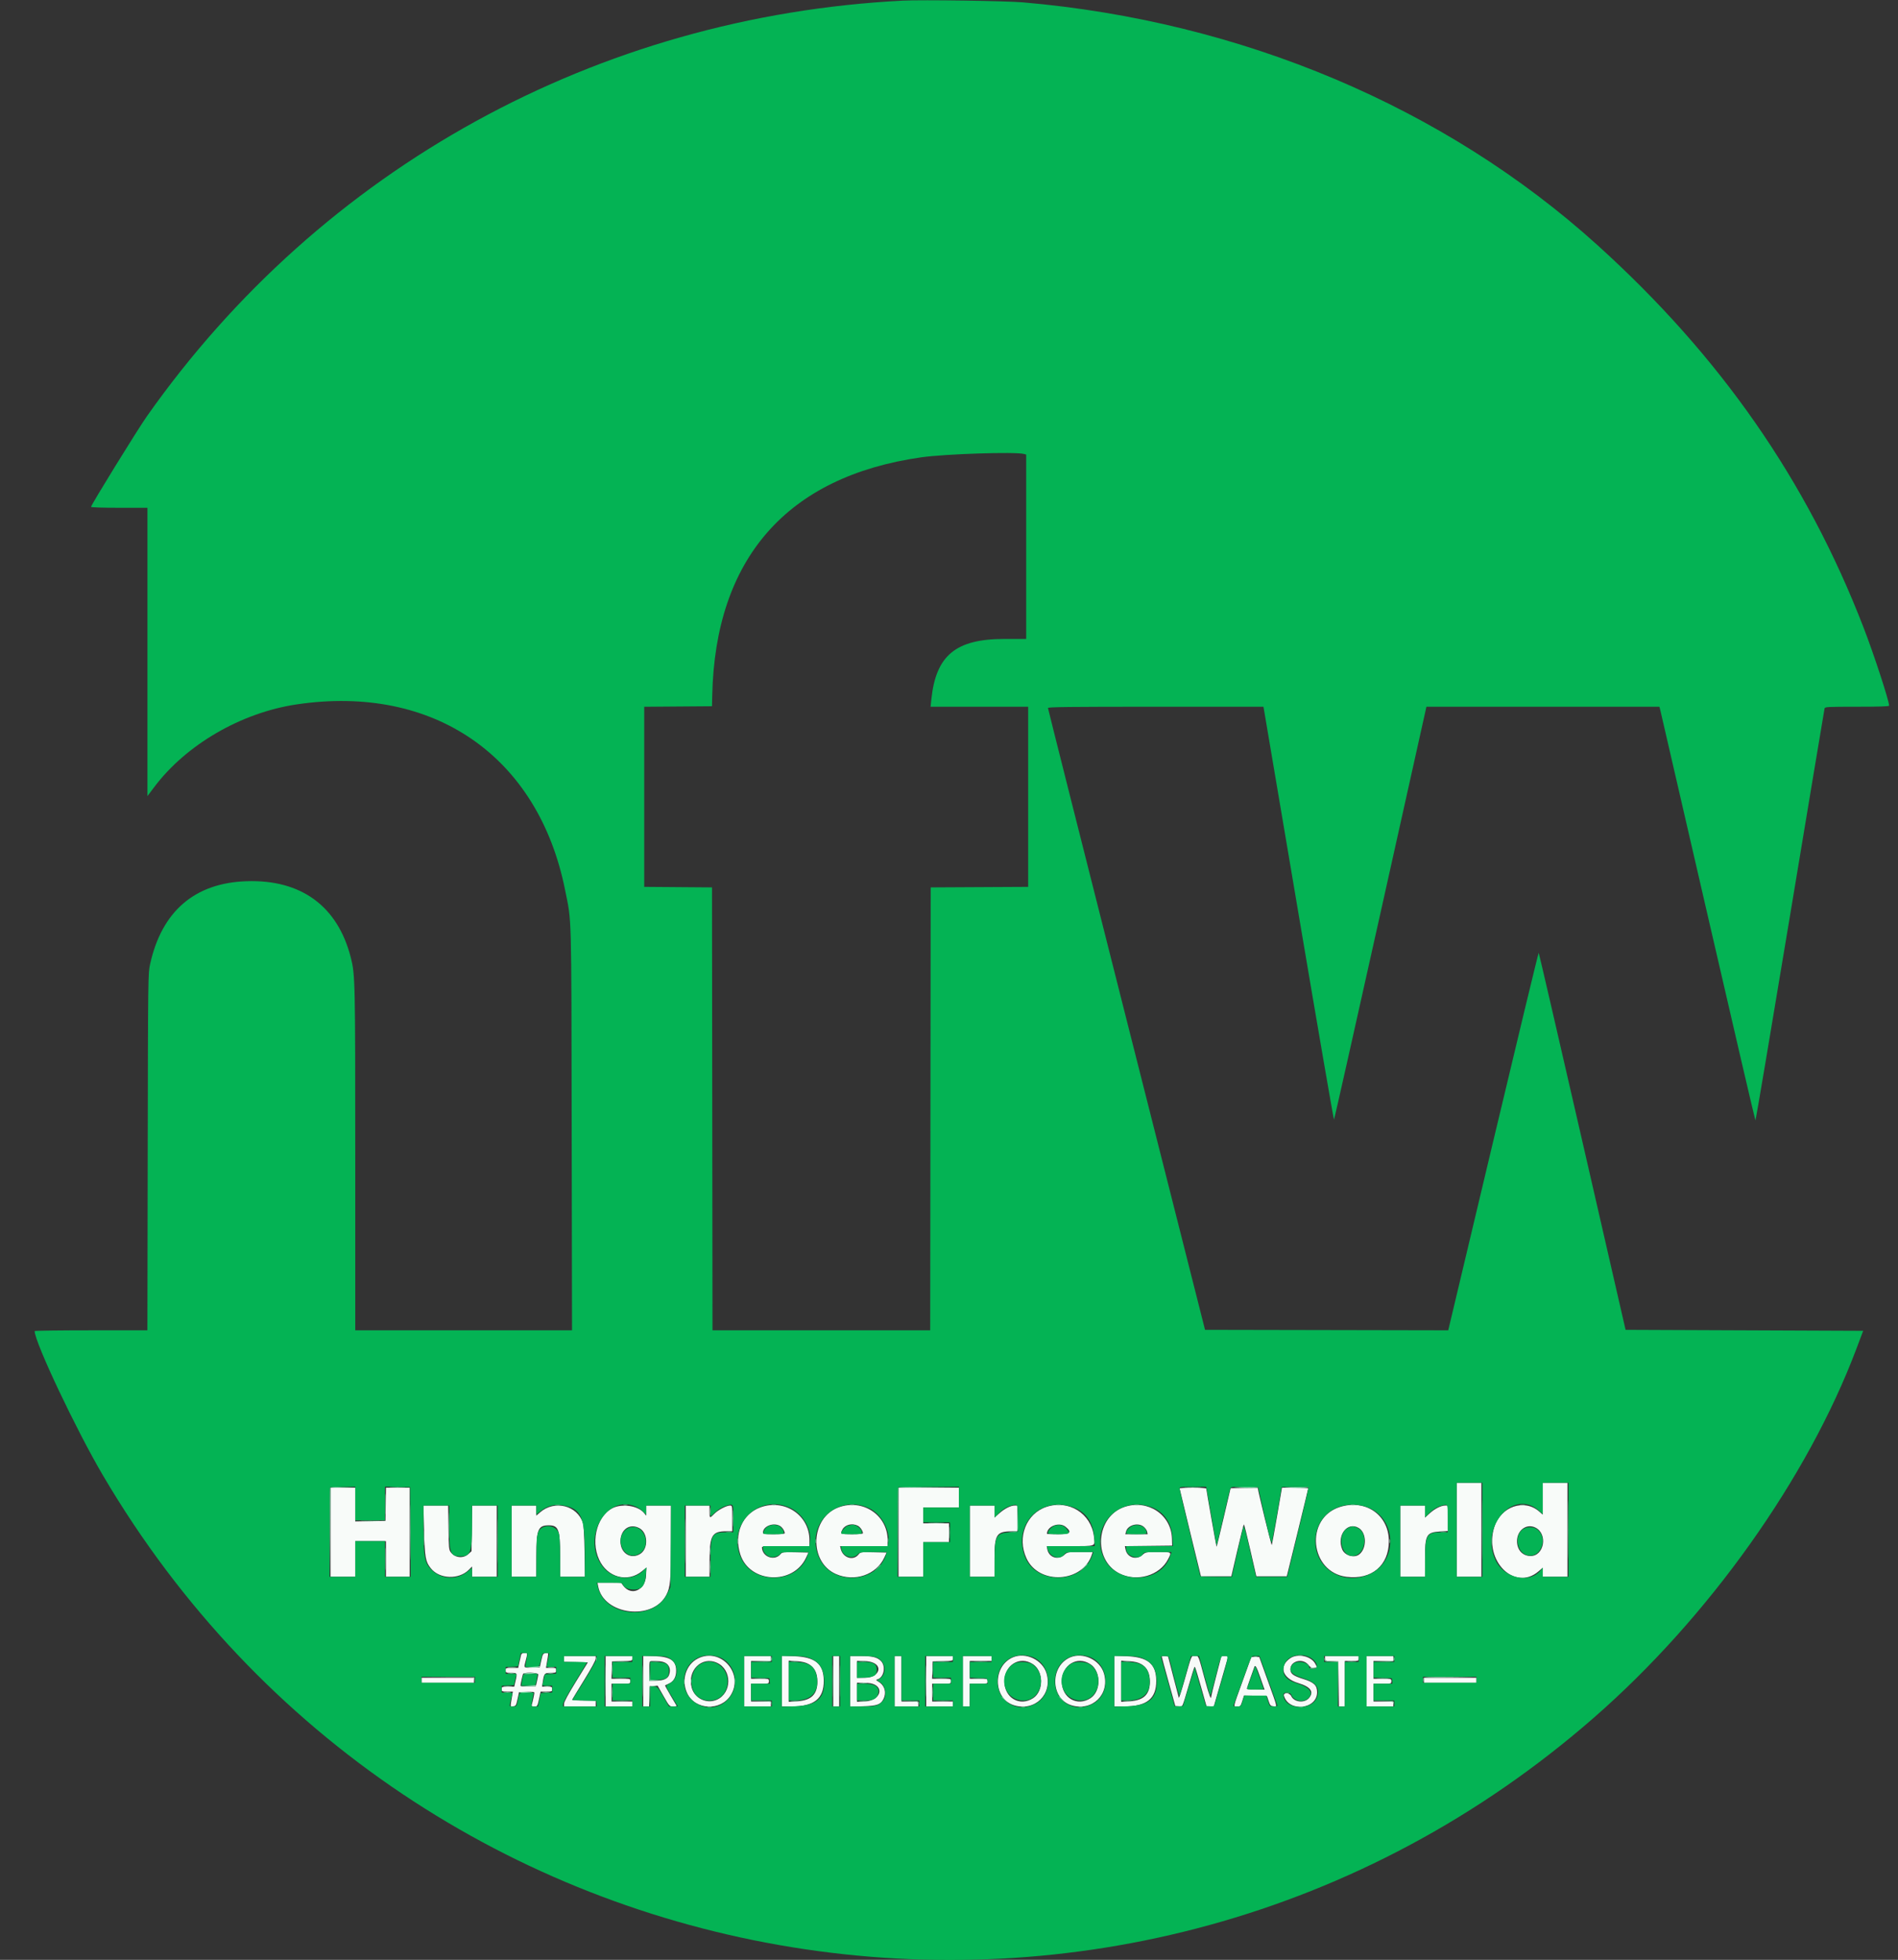 <svg id="svg" version="1.1" xmlns="http://www.w3.org/2000/svg" xmlns:xlink="http://www.w3.org/1999/xlink" width="400" height="412.93" viewBox="0, 0, 400,412.93"><rect x="0" y="0" width="400" height="412.93" fill="#333333" stroke="none"/><g id="svgg"><path id="path0" d="M306.986 322.315 L 306.986 332.221 309.593 332.221 L 312.200 332.221 312.200 322.315 L 312.200 312.409 309.593 312.409 L 306.986 312.409 306.986 322.315 M325.130 315.767 L 325.130 319.126 324.393 318.478 C 321.223 315.695,316.287 317.406,314.912 321.763 C 312.672 328.866,319.210 335.379,324.250 331.065 L 325.130 330.312 325.130 331.266 L 325.130 332.221 327.737 332.221 L 330.344 332.221 330.344 322.315 L 330.344 312.409 327.737 312.409 L 325.130 312.409 325.130 315.767 M69.656 322.836 L 69.656 332.221 72.263 332.221 L 74.870 332.221 74.870 328.467 L 74.870 324.713 78.102 324.713 L 81.335 324.713 81.335 328.467 L 81.335 332.221 83.837 332.221 L 86.340 332.221 86.340 322.836 L 86.340 313.452 83.842 313.452 L 81.345 313.452 81.288 316.945 L 81.230 320.438 78.050 320.496 L 74.870 320.553 74.870 317.002 L 74.870 313.452 72.263 313.452 L 69.656 313.452 69.656 322.836 M189.364 322.836 L 189.364 332.221 191.971 332.221 L 194.578 332.221 194.578 328.571 L 194.578 324.922 197.289 324.922 L 200.000 324.922 200.000 322.941 L 200.000 320.959 197.289 320.959 L 194.578 320.959 194.578 319.291 L 194.578 317.623 198.332 317.623 L 202.086 317.623 202.086 315.537 L 202.086 313.452 195.725 313.452 L 189.364 313.452 189.364 322.836 M248.602 313.608 C 248.607 313.694,249.620 317.894,250.852 322.941 L 253.093 332.117 256.296 332.117 L 259.499 332.117 260.771 326.643 C 261.471 323.633,262.093 321.169,262.154 321.169 C 262.214 321.168,262.828 323.631,263.517 326.642 L 264.771 332.117 267.979 332.117 L 271.187 332.117 273.441 322.941 C 274.680 317.894,275.697 313.694,275.699 313.608 C 275.702 313.522,274.460 313.452,272.939 313.452 L 270.174 313.452 269.157 319.343 C 268.597 322.583,268.089 325.368,268.027 325.532 C 267.949 325.739,265.123 314.231,265.072 313.498 C 265.070 313.466,263.780 313.466,262.207 313.498 L 259.345 313.556 257.893 319.756 C 257.093 323.166,256.416 325.933,256.388 325.905 C 256.327 325.843,254.223 313.936,254.223 313.649 C 254.223 313.534,253.042 313.452,251.408 313.452 C 249.859 313.452,248.597 313.522,248.602 313.608 M89.376 322.471 C 89.535 328.230,89.675 329.021,90.784 330.424 C 92.605 332.727,96.725 332.873,98.841 330.709 L 99.479 330.056 99.479 331.139 L 99.479 332.221 102.086 332.221 L 104.692 332.221 104.692 324.713 L 104.692 317.205 102.096 317.205 L 99.500 317.205 99.437 322.020 L 99.374 326.834 98.693 327.442 C 97.592 328.425,95.888 328.242,94.995 327.045 C 94.612 326.532,94.572 326.104,94.514 321.846 L 94.451 317.205 91.841 317.205 L 89.231 317.205 89.376 322.471 M107.821 324.713 L 107.821 332.221 110.428 332.221 L 113.034 332.221 113.034 327.821 C 113.034 322.252,113.389 321.376,115.645 321.376 C 117.709 321.376,118.040 322.253,118.040 327.727 L 118.040 332.221 120.665 332.221 L 123.290 332.221 123.199 326.955 C 123.143 323.704,123.013 321.392,122.860 320.912 C 121.659 317.163,116.865 315.971,113.803 318.659 L 113.034 319.334 113.034 318.270 L 113.034 317.205 110.428 317.205 L 107.821 317.205 107.821 324.713 M129.590 317.543 C 126.042 318.801,124.349 324.413,126.258 328.591 C 127.986 332.372,132.268 333.525,135.314 331.029 L 136.231 330.278 136.154 331.967 C 136.014 335.047,133.030 336.365,131.348 334.090 L 130.891 333.472 128.405 333.472 L 125.918 333.472 126.063 334.245 C 127.200 340.303,137.624 341.569,140.450 335.992 C 141.283 334.348,141.397 333.012,141.397 324.883 L 141.397 317.205 138.790 317.205 L 136.184 317.205 136.184 318.276 L 136.184 319.347 135.766 318.816 C 134.650 317.398,131.709 316.791,129.590 317.543 M144.526 324.713 L 144.526 332.221 147.028 332.221 L 149.531 332.221 149.543 328.624 C 149.559 323.468,150.061 322.628,153.120 322.628 L 154.327 322.628 154.327 319.917 C 154.327 317.243,154.321 317.205,153.858 317.207 C 153.094 317.211,151.324 318.140,150.536 318.952 C 149.572 319.944,149.531 319.924,149.531 318.457 L 149.531 317.205 147.028 317.205 L 144.526 317.205 144.526 324.713 M160.223 317.602 C 156.396 319.019,154.617 323.236,156.030 327.540 C 158.020 333.602,167.171 334.027,169.881 328.183 L 170.377 327.112 167.624 327.053 C 165.122 327.000,164.842 327.031,164.552 327.394 C 163.265 329.007,160.584 328.046,160.584 325.971 C 160.584 325.829,162.288 325.756,165.589 325.756 L 170.594 325.756 170.594 324.509 C 170.594 319.223,165.323 315.712,160.223 317.602 M176.698 317.602 C 170.777 319.795,170.417 329.094,176.156 331.633 C 180.083 333.370,184.671 331.818,186.356 328.183 L 186.853 327.112 184.107 327.053 C 181.379 326.995,181.358 326.998,180.931 327.529 C 179.808 328.924,177.624 328.225,177.185 326.330 L 177.051 325.756 182.061 325.756 L 187.070 325.756 187.070 324.527 C 187.070 319.213,181.817 315.705,176.698 317.602 M204.380 324.713 L 204.380 332.221 206.986 332.221 L 209.593 332.221 209.593 328.394 C 209.593 323.303,209.988 322.671,213.191 322.640 L 214.390 322.628 214.390 319.917 L 214.390 317.205 213.816 317.210 C 212.974 317.217,211.709 317.864,210.584 318.863 L 209.593 319.743 209.593 318.474 L 209.593 317.205 206.986 317.205 L 204.380 317.205 204.380 324.713 M220.542 317.486 C 216.261 318.898,214.305 323.908,216.319 328.307 C 218.947 334.047,228.265 333.486,230.123 327.477 L 230.268 327.007 227.622 327.007 C 224.980 327.007,224.976 327.008,224.264 327.633 C 222.957 328.781,221.050 328.135,220.724 326.434 L 220.594 325.756 225.507 325.756 C 231.145 325.756,230.805 325.893,230.541 323.720 C 229.950 318.865,225.249 315.934,220.542 317.486 M237.018 317.486 C 230.950 319.487,230.233 328.634,235.917 331.515 C 239.600 333.381,244.422 331.964,246.177 328.500 C 246.957 326.961,247.022 327.007,244.084 327.007 C 241.457 327.007,241.451 327.008,240.740 327.633 C 239.434 328.779,237.525 328.135,237.200 326.438 L 237.071 325.764 242.050 325.708 L 247.028 325.652 246.989 324.183 C 246.856 319.167,241.938 315.863,237.018 317.486 M282.349 317.521 C 274.913 319.897,276.024 331.265,283.787 332.228 C 289.083 332.885,292.701 329.834,292.701 324.713 C 292.701 319.199,287.786 315.784,282.349 317.521 M295.099 324.713 L 295.099 332.221 297.706 332.221 L 300.313 332.221 300.316 328.415 C 300.320 323.336,300.585 322.863,303.532 322.674 L 305.109 322.573 305.109 319.889 L 305.109 317.205 304.536 317.210 C 303.671 317.217,302.327 317.905,301.264 318.885 L 300.313 319.761 300.313 318.483 L 300.313 317.205 297.706 317.205 L 295.099 317.205 295.099 324.713 M164.308 321.465 C 164.829 321.735,165.381 322.552,165.381 323.055 C 165.381 323.169,164.401 323.253,163.087 323.253 C 161.039 323.253,160.793 323.214,160.797 322.888 C 160.814 321.587,162.904 320.739,164.308 321.465 M180.783 321.465 C 181.305 321.735,181.856 322.552,181.856 323.055 C 181.856 323.169,180.877 323.253,179.562 323.253 C 177.114 323.253,177.020 323.206,177.559 322.234 C 178.116 321.228,179.628 320.868,180.783 321.465 M224.593 321.708 C 225.973 322.869,225.563 323.253,222.941 323.253 C 221.679 323.253,220.647 323.213,220.647 323.163 C 220.647 321.548,223.259 320.585,224.593 321.708 M241.044 321.687 C 241.383 321.972,241.706 322.442,241.761 322.730 L 241.861 323.253 239.509 323.253 L 237.158 323.253 237.311 322.680 C 237.679 321.297,239.883 320.710,241.044 321.687 M134.706 321.950 C 136.584 322.912,136.700 326.317,134.893 327.419 C 132.924 328.619,130.761 327.236,130.761 324.776 C 130.761 322.271,132.666 320.906,134.706 321.950 M286.332 321.926 C 288.036 322.933,288.093 326.265,286.427 327.525 C 285.366 328.329,283.412 327.745,282.877 326.465 C 281.649 323.527,283.942 320.514,286.332 321.926 M323.629 321.876 C 326.240 323.226,325.426 327.843,322.579 327.841 C 320.878 327.839,319.708 326.565,319.708 324.713 C 319.708 322.387,321.754 320.907,323.629 321.876 M109.831 348.644 C 109.774 348.845,109.612 349.549,109.471 350.209 L 109.214 351.408 107.892 351.408 C 106.620 351.408,106.569 351.428,106.569 351.929 C 106.569 352.422,106.632 352.450,107.716 352.450 C 109.023 352.450,109.040 352.486,108.619 354.312 L 108.375 355.370 107.055 355.370 C 105.786 355.370,105.735 355.390,105.735 355.892 C 105.735 356.386,105.796 356.413,106.909 356.413 L 108.084 356.413 107.952 357.195 C 107.509 359.815,107.489 359.582,108.153 359.506 C 108.713 359.441,108.773 359.341,109.072 357.977 L 109.392 356.517 111.005 356.456 C 112.217 356.411,112.616 356.462,112.612 356.665 C 112.607 356.948,112.263 358.553,112.074 359.176 C 111.986 359.467,112.090 359.541,112.589 359.541 C 113.269 359.541,113.263 359.552,113.678 357.612 L 113.935 356.413 115.153 356.413 C 116.313 356.413,116.371 356.388,116.371 355.892 C 116.371 355.403,116.303 355.370,115.305 355.370 L 114.238 355.370 114.384 354.399 C 114.659 352.564,114.757 352.450,116.053 352.450 C 117.143 352.450,117.205 352.422,117.205 351.929 C 117.205 351.441,117.138 351.408,116.135 351.408 L 115.065 351.408 115.198 350.626 C 115.640 348.006,115.661 348.239,114.996 348.315 C 114.436 348.379,114.376 348.480,114.077 349.844 L 113.757 351.303 112.144 351.364 C 110.383 351.431,110.392 351.439,110.721 350.156 C 111.216 348.227,111.221 348.279,110.550 348.279 C 110.142 348.279,109.899 348.403,109.831 348.644 M118.874 349.524 L 118.874 350.144 121.378 350.202 L 123.883 350.261 121.378 354.316 C 119.738 356.973,118.874 358.573,118.874 358.956 L 118.874 359.541 122.211 359.541 L 125.547 359.541 125.547 358.916 L 125.547 358.290 123.027 358.290 C 121.641 358.290,120.539 358.213,120.577 358.118 C 120.615 358.024,121.749 356.162,123.097 353.982 C 124.620 351.517,125.547 349.806,125.547 349.461 L 125.547 348.905 122.211 348.905 L 118.874 348.905 118.874 349.524 M127.633 354.223 L 127.633 359.541 130.448 359.541 L 133.264 359.541 133.264 359.020 L 133.264 358.498 131.074 358.498 L 128.884 358.498 128.884 356.621 L 128.884 354.745 130.865 354.745 C 132.840 354.745,132.847 354.743,132.847 354.223 C 132.847 353.703,132.840 353.702,130.857 353.702 L 128.868 353.702 128.928 351.877 L 128.989 350.052 131.126 349.993 C 133.243 349.934,133.264 349.928,133.264 349.419 L 133.264 348.905 130.448 348.905 L 127.633 348.905 127.633 354.223 M135.558 354.201 L 135.558 359.541 136.176 359.541 L 136.795 359.541 136.854 357.404 L 136.913 355.266 137.748 355.209 L 138.582 355.152 139.833 357.346 C 141.078 359.527,141.089 359.539,141.879 359.540 C 142.316 359.541,142.634 359.471,142.587 359.385 C 142.540 359.299,141.958 358.311,141.294 357.189 C 140.631 356.068,140.124 355.127,140.169 355.098 C 140.214 355.069,140.598 354.887,141.023 354.694 C 141.998 354.251,142.516 353.291,142.500 351.959 C 142.474 349.851,141.246 349.043,137.904 348.936 L 135.558 348.860 135.558 354.201 M147.074 349.435 C 144.555 350.708,143.536 353.996,144.811 356.734 C 146.482 360.323,151.896 360.570,154.009 357.154 C 156.842 352.573,151.853 347.019,147.074 349.435 M156.830 354.223 L 156.830 359.541 159.645 359.541 L 162.461 359.541 162.461 359.020 L 162.461 358.498 160.375 358.498 L 158.290 358.498 158.290 356.621 L 158.290 354.745 160.167 354.745 C 162.030 354.745,162.044 354.741,162.044 354.223 C 162.044 353.706,162.030 353.702,160.167 353.702 L 158.290 353.702 158.290 351.825 L 158.290 349.948 160.375 349.948 L 162.461 349.948 162.461 349.426 L 162.461 348.905 159.645 348.905 L 156.830 348.905 156.830 354.223 M164.755 354.198 L 164.755 359.541 166.795 359.541 C 171.585 359.541,173.636 357.908,173.606 354.119 C 173.578 350.557,171.822 349.115,167.310 348.949 L 164.755 348.855 164.755 354.198 M175.600 354.223 L 175.600 359.541 176.225 359.541 L 176.851 359.541 176.851 354.223 L 176.851 348.905 176.225 348.905 L 175.600 348.905 175.600 354.223 M179.145 354.244 L 179.145 359.583 181.804 359.504 C 184.804 359.414,185.577 359.153,186.156 358.033 C 186.874 356.646,186.466 355.132,185.161 354.338 C 184.565 353.976,184.553 353.943,184.958 353.814 C 186.308 353.386,186.727 351.033,185.646 349.951 C 184.849 349.154,183.819 348.908,181.283 348.906 L 179.145 348.905 179.145 354.244 M188.530 354.223 L 188.530 359.541 191.032 359.541 L 193.535 359.541 193.535 359.020 C 193.535 358.505,193.514 358.498,191.762 358.498 L 189.990 358.498 189.990 353.702 L 189.990 348.905 189.260 348.905 L 188.530 348.905 188.530 354.223 M195.203 354.223 L 195.203 359.541 198.019 359.541 L 200.834 359.541 200.834 359.020 L 200.834 358.498 198.644 358.498 L 196.455 358.498 196.455 356.621 L 196.455 354.745 198.436 354.745 C 200.410 354.745,200.417 354.743,200.417 354.223 C 200.417 353.703,200.411 353.702,198.428 353.702 L 196.438 353.702 196.499 351.877 L 196.559 350.052 198.697 349.993 C 200.814 349.934,200.834 349.928,200.834 349.419 L 200.834 348.905 198.019 348.905 L 195.203 348.905 195.203 354.223 M202.920 354.223 L 202.920 359.541 203.650 359.541 L 204.380 359.541 204.380 357.143 L 204.380 354.745 206.257 354.745 C 208.120 354.745,208.133 354.741,208.133 354.223 C 208.133 353.706,208.120 353.702,206.257 353.702 L 204.380 353.702 204.380 351.825 L 204.380 349.948 206.674 349.948 L 208.968 349.948 208.968 349.426 L 208.968 348.905 205.944 348.905 L 202.920 348.905 202.920 354.223 M213.435 349.201 C 209.109 351.085,209.306 357.972,213.724 359.296 C 218.129 360.616,221.837 356.978,220.561 352.590 C 219.728 349.724,216.146 348.021,213.435 349.201 M225.531 349.201 C 221.205 351.085,221.402 357.972,225.820 359.296 C 230.225 360.616,233.933 356.978,232.657 352.590 C 231.824 349.724,228.242 348.021,225.531 349.201 M234.828 354.198 L 234.828 359.541 236.868 359.541 C 241.658 359.541,243.709 357.908,243.679 354.119 C 243.651 350.557,241.895 349.115,237.383 348.949 L 234.828 348.855 234.828 354.198 M244.842 349.048 C 244.843 349.142,245.485 351.517,246.268 354.327 L 247.691 359.437 248.435 359.500 C 249.288 359.573,249.047 360.086,250.572 354.953 C 251.830 350.720,251.714 351.027,251.910 351.408 C 251.999 351.580,252.569 353.480,253.177 355.631 L 254.282 359.541 255.042 359.541 L 255.802 359.541 257.230 354.588 C 258.016 351.864,258.704 349.471,258.759 349.270 C 258.841 348.973,258.725 348.905,258.135 348.905 L 257.410 348.905 256.338 353.042 C 255.748 355.317,255.266 357.288,255.266 357.422 C 255.266 358.333,254.817 357.190,254.031 354.275 C 252.465 348.469,252.645 348.905,251.825 348.905 C 251.010 348.905,251.258 348.312,249.519 354.417 C 248.965 356.359,248.477 357.840,248.433 357.709 C 248.390 357.578,247.863 355.567,247.262 353.240 L 246.169 349.009 245.504 348.944 C 245.138 348.908,244.840 348.955,244.842 349.048 M271.950 349.359 C 269.429 351.051,270.228 353.600,273.597 354.611 C 276.219 355.398,276.981 356.467,275.853 357.777 C 274.883 358.906,272.713 358.652,272.116 357.340 C 271.783 356.610,270.388 356.573,270.598 357.299 C 271.610 360.804,277.581 360.158,277.581 356.544 C 277.581 355.109,276.911 354.457,274.743 353.781 C 272.531 353.092,271.950 352.660,271.950 351.705 C 271.950 349.914,274.581 349.293,275.765 350.806 C 276.163 351.315,276.390 351.426,276.922 351.371 L 277.583 351.303 277.217 350.588 C 276.378 348.950,273.546 348.289,271.950 349.359 M279.249 349.417 C 279.249 349.904,279.318 349.932,280.657 349.990 L 282.065 350.052 282.121 354.797 L 282.177 359.541 282.798 359.541 L 283.420 359.541 283.420 354.745 L 283.420 349.948 284.880 349.948 C 286.298 349.948,286.340 349.933,286.340 349.426 L 286.340 348.905 282.795 348.905 L 279.249 348.905 279.249 349.417 M288.008 354.223 L 288.008 359.541 290.824 359.541 L 293.639 359.541 293.639 359.020 L 293.639 358.498 291.554 358.498 L 289.468 358.498 289.468 356.621 L 289.468 354.745 291.345 354.745 C 293.208 354.745,293.222 354.741,293.222 354.223 C 293.222 353.706,293.208 353.702,291.345 353.702 L 289.468 353.702 289.468 351.825 L 289.468 349.948 291.554 349.948 L 293.639 349.948 293.639 349.426 L 293.639 348.905 290.824 348.905 L 288.008 348.905 288.008 354.223 M261.887 354.176 C 259.771 360.041,259.877 359.541,260.754 359.541 C 261.411 359.541,261.465 359.482,261.810 358.388 L 262.173 357.234 264.594 357.293 L 267.014 357.351 267.361 358.394 C 267.671 359.324,267.779 359.444,268.369 359.502 C 269.217 359.586,269.312 360.022,267.205 354.177 L 265.381 349.114 264.546 349.117 L 263.712 349.120 261.887 354.176 M139.760 350.161 C 140.980 350.500,141.485 351.644,140.989 352.948 C 140.694 353.725,139.748 354.119,138.175 354.119 L 136.809 354.119 136.809 352.172 C 136.809 351.102,136.872 350.163,136.948 350.087 C 137.159 349.876,138.900 349.923,139.760 350.161 M151.104 350.340 C 154.279 351.782,154.279 356.664,151.104 358.106 C 148.974 359.074,146.412 357.878,145.786 355.624 C 144.771 351.971,147.884 348.878,151.104 350.340 M170.415 350.605 C 171.656 351.296,172.263 352.512,172.263 354.311 C 172.263 357.001,170.968 358.261,168.013 358.445 L 166.215 358.557 166.215 354.223 L 166.215 349.888 167.875 350.002 C 169.070 350.084,169.781 350.253,170.415 350.605 M183.570 350.166 C 186.243 350.908,185.242 353.493,182.283 353.493 L 180.605 353.493 180.605 351.721 L 180.605 349.948 181.700 349.949 C 182.302 349.950,183.144 350.047,183.570 350.166 M217.696 350.633 C 219.953 352.126,219.982 356.301,217.747 357.780 C 214.951 359.630,211.679 357.752,211.679 354.297 C 211.679 350.786,214.933 348.804,217.696 350.633 M229.792 350.633 C 232.049 352.126,232.078 356.301,229.843 357.780 C 227.047 359.630,223.775 357.752,223.775 354.297 C 223.775 350.786,227.029 348.804,229.792 350.633 M240.488 350.605 C 241.729 351.296,242.336 352.512,242.336 354.311 C 242.336 357.001,241.041 358.261,238.086 358.445 L 236.288 358.557 236.288 354.223 L 236.288 349.888 237.948 350.002 C 239.143 350.084,239.854 350.253,240.488 350.605 M265.630 353.495 L 266.504 355.996 264.639 355.996 C 263.613 355.996,262.774 355.913,262.774 355.812 C 262.774 355.711,263.105 354.702,263.510 353.570 C 263.915 352.438,264.288 351.395,264.338 351.251 C 264.542 350.668,264.795 351.108,265.630 353.495 M113.431 352.815 C 113.420 353.016,113.303 353.650,113.170 354.223 L 112.928 355.266 111.313 355.327 C 110.098 355.373,109.699 355.321,109.703 355.118 C 109.708 354.822,110.072 353.125,110.218 352.711 C 110.379 352.256,113.457 352.356,113.431 352.815 M88.843 354.015 L 88.843 354.536 94.369 354.536 L 99.896 354.536 99.896 354.015 L 99.896 353.493 94.369 353.493 L 88.843 353.493 88.843 354.015 M300.104 354.015 L 300.104 354.536 305.631 354.536 L 311.157 354.536 311.157 354.015 L 311.157 353.493 305.631 353.493 L 300.104 353.493 300.104 354.015 M183.495 354.666 C 186.482 355.263,185.615 358.288,182.410 358.456 L 180.605 358.551 180.605 356.543 L 180.605 354.536 181.726 354.536 C 182.342 354.536,183.139 354.594,183.495 354.666 " stroke="none" fill="#f8fbf9" fill-rule="evenodd"></path><path id="path1" d="M190.302 0.132 C 125.931 3.420,67.847 35.340,30.966 87.696 C 28.984 90.509,19.187 106.391,19.187 106.791 C 19.187 106.908,21.573 106.986,25.130 106.986 L 31.074 106.986 31.074 137.362 L 31.074 167.738 32.466 165.882 C 39.210 156.889,50.834 150.140,62.565 148.405 C 91.435 144.135,113.428 159.339,119.085 187.477 C 120.502 194.526,120.408 191.124,120.484 237.904 L 120.553 280.292 97.711 280.292 L 74.870 280.292 74.870 244.249 C 74.870 206.429,74.846 205.359,73.935 201.773 C 71.179 190.926,63.477 185.281,51.961 185.665 C 41.037 186.030,34.100 191.991,31.637 203.128 C 31.203 205.094,31.199 205.406,31.131 242.701 L 31.063 280.292 19.181 280.292 C 12.646 280.292,7.300 280.362,7.301 280.448 C 7.321 282.815,16.019 301.199,21.652 310.780 C 87.424 422.648,238.305 447.161,335.975 361.845 C 360.118 340.756,380.940 311.486,391.245 284.150 L 392.660 280.396 367.623 280.292 L 342.587 280.188 333.487 240.522 C 328.483 218.706,324.339 200.807,324.279 200.747 C 324.219 200.687,319.904 218.559,314.692 240.463 L 305.214 280.289 279.586 280.238 L 253.959 280.188 237.408 214.807 C 228.305 178.848,220.857 149.309,220.856 149.166 C 220.855 148.959,225.535 148.905,243.561 148.905 L 266.267 148.905 266.374 149.479 C 266.433 149.794,269.753 169.403,273.751 193.054 C 277.750 216.705,281.076 235.991,281.142 235.911 C 281.208 235.832,285.617 216.223,290.939 192.336 L 300.617 148.905 325.170 148.905 L 349.723 148.905 349.922 149.687 C 350.032 150.117,354.559 169.731,359.983 193.274 C 365.407 216.817,369.897 236.079,369.960 236.079 C 370.024 236.079,373.305 216.629,377.253 192.857 C 381.200 169.085,384.471 149.471,384.522 149.270 C 384.609 148.932,385.112 148.905,391.369 148.905 C 396.079 148.905,398.123 148.837,398.123 148.679 C 398.123 147.643,394.943 137.916,392.742 132.221 C 380.739 101.158,362.556 75.043,336.606 51.598 C 304.474 22.566,261.656 4.479,215.641 0.501 C 211.998 0.186,194.293 -0.072,190.302 0.132 M215.798 95.648 L 216.267 95.773 216.266 115.196 L 216.266 134.619 211.626 134.624 C 201.439 134.634,197.257 138.087,196.287 147.289 L 196.117 148.905 206.401 148.905 L 216.684 148.905 216.684 167.881 L 216.684 186.857 206.413 186.911 L 196.142 186.966 196.089 233.629 L 196.037 280.292 173.097 280.292 L 150.157 280.292 150.105 233.629 L 150.052 186.966 142.909 186.911 L 135.766 186.856 135.766 167.883 L 135.766 148.911 142.909 148.856 L 150.052 148.801 150.098 146.611 C 150.704 117.666,165.855 100.384,194.161 96.354 C 199.182 95.639,213.965 95.156,215.798 95.648 M312.409 322.315 L 312.409 332.221 309.698 332.221 L 306.986 332.221 306.986 322.315 L 306.986 312.409 309.698 312.409 L 312.409 312.409 312.409 322.315 M330.553 322.315 L 330.553 332.221 327.842 332.221 L 325.130 332.221 325.130 331.254 L 325.130 330.288 324.708 330.824 C 322.402 333.756,316.976 332.554,315.178 328.714 C 311.839 321.579,319.037 313.453,324.370 318.338 L 325.130 319.034 325.130 315.722 L 325.130 312.409 327.842 312.409 L 330.553 312.409 330.553 322.315 M74.870 316.788 L 74.870 320.334 77.998 320.334 L 81.126 320.334 81.126 316.782 L 81.126 313.230 83.785 313.289 L 86.444 313.347 86.498 322.784 L 86.553 332.221 83.839 332.221 L 81.126 332.221 81.126 328.467 L 81.126 324.713 77.998 324.713 L 74.870 324.713 74.870 328.467 L 74.870 332.221 72.158 332.221 L 69.447 332.221 69.447 322.871 C 69.447 317.729,69.510 313.458,69.586 313.382 C 69.663 313.306,70.883 313.243,72.298 313.243 L 74.870 313.243 74.870 316.788 M202.086 315.433 L 202.086 317.623 198.332 317.623 L 194.578 317.623 194.578 319.187 L 194.578 320.751 197.393 320.751 L 200.209 320.751 200.209 322.836 L 200.209 324.922 197.393 324.922 L 194.578 324.922 194.578 328.571 L 194.578 332.221 191.867 332.221 L 189.155 332.221 189.155 322.871 C 189.155 317.729,189.218 313.458,189.294 313.382 C 189.371 313.306,192.280 313.243,195.759 313.243 L 202.086 313.243 202.086 315.433 M254.310 313.816 C 254.376 314.132,254.855 316.877,255.375 319.917 C 255.894 322.956,256.344 325.523,256.373 325.621 C 256.403 325.719,257.025 323.186,257.755 319.991 C 258.485 316.796,259.161 313.968,259.257 313.706 C 259.428 313.239,259.480 313.232,262.287 313.289 L 265.144 313.347 266.505 319.366 C 267.412 323.373,267.920 325.255,268.027 324.997 C 268.159 324.675,270.073 313.809,270.073 313.379 C 270.073 313.219,275.584 313.192,275.743 313.351 C 275.802 313.411,275.155 316.297,274.305 319.764 C 273.454 323.232,272.427 327.453,272.020 329.145 L 271.282 332.221 267.992 332.221 L 264.702 332.221 264.260 330.292 C 264.017 329.231,263.453 326.767,263.006 324.818 C 262.559 322.868,262.138 321.413,262.070 321.585 C 261.964 321.853,260.171 329.566,259.755 331.543 L 259.612 332.221 256.292 332.221 C 254.466 332.221,252.972 332.178,252.972 332.124 C 252.972 332.071,251.986 327.972,250.782 323.015 C 249.578 318.058,248.592 313.832,248.592 313.623 C 248.592 313.274,248.823 313.243,251.391 313.243 L 254.190 313.243 254.310 313.816 M118.894 317.224 C 122.493 317.947,123.248 319.687,123.251 327.268 L 123.253 332.221 120.647 332.221 L 118.040 332.221 118.038 328.102 C 118.038 325.837,117.941 323.636,117.823 323.211 C 117.204 320.982,113.758 320.982,113.312 323.210 C 113.227 323.635,113.142 324.054,113.122 324.140 C 113.103 324.226,113.075 326.079,113.060 328.259 L 113.034 332.221 110.428 332.221 L 107.821 332.221 107.821 324.713 L 107.821 317.205 110.428 317.205 L 113.034 317.205 113.034 318.154 L 113.034 319.102 113.862 318.437 C 115.373 317.222,116.970 316.838,118.894 317.224 M134.163 317.514 C 134.583 317.713,135.209 318.165,135.555 318.519 L 136.184 319.162 136.184 318.183 L 136.184 317.205 138.799 317.205 L 141.415 317.205 141.354 325.813 L 141.293 334.421 140.605 335.818 C 137.720 341.677,127.411 340.641,125.998 334.351 L 125.800 333.472 128.475 333.472 C 130.972 333.472,131.159 333.500,131.283 333.892 C 131.569 334.792,133.601 335.245,134.834 334.683 C 135.606 334.331,135.983 333.466,136.120 331.736 L 136.238 330.240 135.545 330.933 C 133.257 333.224,129.084 332.798,126.996 330.061 C 122.414 324.055,127.860 314.523,134.163 317.514 M154.536 319.917 L 154.536 322.836 153.066 322.836 C 150.040 322.836,149.739 323.345,149.739 328.457 L 149.739 332.221 147.028 332.221 L 144.317 332.221 144.317 324.713 L 144.317 317.205 147.028 317.205 L 149.739 317.205 149.739 318.372 L 149.739 319.538 150.805 318.580 C 151.427 318.021,152.274 317.498,152.838 317.324 C 154.633 316.771,154.536 316.623,154.536 319.917 M166.514 317.694 C 169.293 318.966,171.210 322.418,170.661 325.161 L 170.542 325.756 165.667 325.756 L 160.792 325.756 160.792 326.274 C 160.792 327.134,161.816 328.092,162.733 328.092 C 163.517 328.092,164.546 327.591,164.546 327.211 C 164.546 327.088,165.710 327.007,167.480 327.007 L 170.414 327.007 170.272 327.477 C 168.331 333.894,158.347 334.112,155.974 327.789 C 153.415 320.969,159.965 314.695,166.514 317.694 M183.111 317.745 C 185.740 318.925,187.736 322.574,187.167 325.162 L 187.037 325.756 182.126 325.756 L 177.216 325.756 177.346 326.434 C 177.641 327.969,179.640 328.616,180.728 327.529 C 181.233 327.024,181.339 327.007,184.069 327.007 L 186.889 327.007 186.748 327.477 C 184.896 333.617,175.449 334.208,172.698 328.355 C 169.459 321.465,176.168 314.629,183.111 317.745 M214.494 319.919 L 214.494 322.732 212.771 322.844 C 209.910 323.030,209.606 323.613,209.598 328.936 L 209.593 332.221 206.986 332.221 L 204.380 332.221 204.380 324.713 L 204.380 317.205 206.986 317.205 L 209.593 317.205 209.593 318.482 L 209.593 319.758 210.417 318.910 C 211.292 318.008,212.222 317.442,213.243 317.190 C 214.508 316.877,214.494 316.847,214.494 319.919 M225.345 317.320 C 228.578 318.162,230.386 320.463,230.607 324.018 L 230.716 325.756 225.677 325.756 L 220.639 325.756 220.780 326.330 C 221.220 328.116,223.442 328.795,224.374 327.428 C 224.637 327.040,224.886 327.007,227.543 327.007 L 230.427 327.007 230.194 327.685 C 228.068 333.880,218.177 333.988,215.952 327.842 C 213.623 321.407,218.795 315.614,225.345 317.320 M242.544 317.504 C 245.250 318.459,246.927 320.850,247.092 323.986 L 247.185 325.756 242.258 325.756 L 237.331 325.756 237.331 326.353 C 237.331 327.952,240.141 328.797,240.878 327.420 C 241.082 327.039,241.324 327.007,243.999 327.007 L 246.899 327.007 246.583 327.934 C 244.604 333.740,235.241 333.929,232.623 328.215 C 229.619 321.659,235.704 315.089,242.544 317.504 M287.007 317.231 C 294.549 318.831,295.153 329.535,287.841 331.999 C 282.147 333.917,276.744 329.851,277.232 324.016 C 277.636 319.187,281.988 316.166,287.007 317.231 M305.109 319.917 L 305.109 322.836 303.702 322.837 C 300.676 322.837,300.342 323.409,300.325 328.624 L 300.313 332.221 297.706 332.221 L 295.099 332.221 295.099 324.713 L 295.099 317.205 297.706 317.205 L 300.313 317.205 300.313 318.457 L 300.313 319.708 301.136 318.885 C 302.021 318.000,302.964 317.435,303.962 317.192 C 305.160 316.900,305.109 316.781,305.109 319.917 M94.682 321.676 C 94.682 327.327,94.908 327.911,97.094 327.911 C 99.139 327.911,99.479 326.997,99.479 321.487 L 99.479 317.205 102.190 317.205 L 104.901 317.205 104.901 324.713 L 104.901 332.221 102.190 332.221 L 99.479 332.221 99.479 331.266 L 99.479 330.312 98.598 331.065 C 96.372 332.971,92.935 332.805,90.886 330.693 C 89.493 329.258,89.260 328.036,89.260 322.189 L 89.260 317.205 91.971 317.205 L 94.682 317.205 94.682 321.676 M162.340 321.392 C 161.619 321.601,161.120 322.086,160.907 322.784 C 160.765 323.250,160.779 323.253,162.968 323.253 C 165.049 323.253,165.172 323.230,165.172 322.827 C 165.172 322.335,164.294 321.376,163.843 321.376 C 163.675 321.376,163.413 321.338,163.260 321.291 C 163.107 321.244,162.693 321.290,162.340 321.392 M179.458 321.286 C 179.343 321.316,178.988 321.398,178.669 321.468 C 178.160 321.581,177.271 322.614,177.269 323.097 C 177.268 323.183,178.253 323.253,179.458 323.253 C 181.466 323.253,181.648 323.221,181.648 322.859 C 181.648 322.063,180.273 321.075,179.458 321.286 M222.368 321.421 C 221.700 321.594,220.855 322.459,220.855 322.969 C 220.855 323.191,221.334 323.253,223.045 323.253 C 225.488 323.253,225.641 323.142,224.715 322.042 C 224.145 321.365,223.374 321.160,222.368 321.421 M238.856 321.415 C 238.177 321.594,237.331 322.456,237.331 322.969 C 237.331 323.191,237.809 323.253,239.520 323.253 C 241.789 323.253,241.873 323.214,241.479 322.348 C 241.102 321.522,239.974 321.121,238.856 321.415 M132.708 321.831 C 132.344 321.927,131.808 322.289,131.517 322.635 C 129.597 324.916,131.750 328.664,134.348 327.565 C 137.541 326.214,136.036 320.956,132.708 321.831 M284.087 321.934 C 281.730 323.096,282.484 327.842,285.026 327.842 C 287.765 327.842,288.558 322.942,285.991 321.869 C 285.132 321.510,284.933 321.517,284.087 321.934 M320.783 322.320 C 319.133 323.708,319.710 326.980,321.721 327.643 C 324.587 328.589,326.435 324.176,323.980 322.246 C 323.140 321.585,321.614 321.620,320.783 322.320 M111.080 349.009 C 111.008 349.411,110.890 350.068,110.817 350.469 L 110.686 351.199 112.159 351.199 C 113.790 351.199,113.634 351.347,114.080 349.374 C 114.319 348.317,114.351 348.279,115.036 348.279 C 115.426 348.279,115.742 348.350,115.738 348.436 C 115.734 348.522,115.605 349.179,115.451 349.896 L 115.172 351.199 116.189 351.199 L 117.205 351.199 117.205 351.919 L 117.205 352.638 116.021 352.701 L 114.837 352.763 114.570 353.910 C 114.423 354.541,114.299 355.081,114.295 355.109 C 114.290 355.138,114.755 355.162,115.328 355.162 L 116.371 355.162 116.371 355.881 L 116.371 356.601 115.172 356.663 L 113.973 356.726 113.681 358.133 L 113.389 359.541 112.663 359.541 C 111.947 359.541,111.939 359.531,112.069 358.811 C 112.141 358.410,112.259 357.753,112.332 357.351 L 112.463 356.621 110.990 356.621 C 109.388 356.621,109.457 356.566,109.176 358.081 C 108.916 359.485,108.875 359.541,108.119 359.541 C 107.726 359.541,107.406 359.471,107.409 359.385 C 107.415 359.186,107.800 357.470,107.947 356.986 C 108.043 356.669,107.905 356.621,106.896 356.621 L 105.735 356.621 105.735 355.902 L 105.735 355.182 107.024 355.119 L 108.312 355.057 108.579 353.910 C 108.726 353.279,108.850 352.740,108.855 352.711 C 108.859 352.682,108.347 352.659,107.716 352.659 L 106.569 352.659 106.569 351.939 L 106.569 351.219 107.873 351.157 L 109.176 351.095 109.468 349.687 L 109.760 348.279 110.486 348.279 C 111.202 348.279,111.210 348.290,111.080 349.009 M151.213 349.033 C 154.939 350.138,156.160 355.131,153.418 358.047 C 149.954 361.732,143.770 358.891,144.165 353.797 C 144.448 350.132,147.642 347.973,151.213 349.033 M217.220 349.003 C 221.635 350.321,222.226 356.951,218.115 359.035 C 214.288 360.974,210.227 358.522,210.221 354.269 C 210.215 350.352,213.487 347.890,217.220 349.003 M229.316 349.003 C 233.731 350.321,234.322 356.951,230.211 359.035 C 226.384 360.974,222.323 358.522,222.317 354.269 C 222.311 350.352,225.583 347.890,229.316 349.003 M275.856 349.106 C 277.530 349.866,278.151 351.616,276.747 351.616 C 276.163 351.616,275.912 351.527,275.912 351.319 C 275.912 350.185,273.167 349.708,272.382 350.706 C 271.427 351.920,272.093 352.811,274.519 353.568 C 277.281 354.429,278.176 355.550,277.610 357.440 C 276.657 360.620,270.490 360.281,270.490 357.049 C 270.490 356.398,271.888 356.433,272.140 357.091 C 272.632 358.377,274.641 358.818,275.665 357.865 C 276.924 356.691,276.077 355.522,273.353 354.673 C 270.838 353.889,270.032 352.698,270.682 350.727 C 271.263 348.968,273.800 348.173,275.856 349.106 M125.756 349.407 C 125.756 349.685,124.614 351.746,123.183 354.047 L 120.610 358.186 123.131 358.290 L 125.652 358.394 125.718 358.968 L 125.784 359.541 122.224 359.541 L 118.665 359.541 118.665 359.026 C 118.665 358.733,119.740 356.770,121.168 354.457 C 122.544 352.228,123.670 350.348,123.670 350.280 C 123.670 350.212,122.591 350.156,121.272 350.156 L 118.874 350.156 118.874 349.531 L 118.874 348.905 122.315 348.905 L 125.756 348.905 125.756 349.407 M133.264 349.531 L 133.264 350.156 131.178 350.156 L 129.093 350.156 129.093 351.825 L 129.093 353.493 130.970 353.493 L 132.847 353.493 132.847 354.119 L 132.847 354.745 130.970 354.745 L 129.093 354.745 129.093 356.517 L 129.093 358.290 131.178 358.290 L 133.264 358.290 133.264 358.916 L 133.264 359.541 130.344 359.541 L 127.424 359.541 127.424 354.223 L 127.424 348.905 130.344 348.905 L 133.264 348.905 133.264 349.531 M141.084 349.381 C 143.164 350.550,143.128 353.748,141.024 354.745 C 140.166 355.151,140.152 355.082,141.600 357.480 L 142.845 359.541 141.915 359.541 L 140.985 359.541 139.784 357.460 C 138.600 355.411,138.570 355.379,137.800 355.374 L 137.018 355.370 137.018 357.456 L 137.018 359.541 136.184 359.541 L 135.349 359.541 135.349 354.223 L 135.349 348.905 137.800 348.909 C 139.950 348.912,140.352 348.969,141.084 349.381 M162.669 349.531 L 162.669 350.156 160.480 350.156 L 158.290 350.156 158.290 351.817 L 158.290 353.478 160.219 353.538 L 162.148 353.597 162.214 354.171 L 162.280 354.745 160.285 354.745 L 158.290 354.745 158.290 356.517 L 158.290 358.290 160.480 358.290 L 162.669 358.290 162.669 358.916 L 162.669 359.541 159.750 359.541 L 156.830 359.541 156.830 354.223 L 156.830 348.905 159.750 348.905 L 162.669 348.905 162.669 349.531 M170.326 349.243 C 172.478 349.970,173.505 351.342,173.675 353.715 C 173.962 357.724,172.212 359.370,167.518 359.503 L 164.755 359.582 164.755 354.244 L 164.755 348.905 167.042 348.905 C 168.599 348.905,169.647 349.013,170.326 349.243 M177.059 354.223 L 177.059 359.541 176.225 359.541 L 175.391 359.541 175.391 354.223 L 175.391 348.905 176.225 348.905 L 177.059 348.905 177.059 354.223 M184.896 349.300 C 186.667 350.105,186.958 352.724,185.384 353.682 L 184.795 354.040 185.386 354.389 C 186.689 355.159,187.015 357.339,185.992 358.434 C 185.088 359.402,184.556 359.541,181.762 359.541 L 179.145 359.541 179.145 354.223 L 179.145 348.905 181.595 348.910 C 183.528 348.913,184.226 348.996,184.896 349.300 M189.990 353.597 L 189.990 358.290 191.867 358.290 L 193.743 358.290 193.743 358.916 L 193.743 359.541 191.137 359.541 L 188.530 359.541 188.530 354.223 L 188.530 348.905 189.260 348.905 L 189.990 348.905 189.990 353.597 M200.834 349.531 L 200.834 350.156 198.749 350.156 L 196.663 350.156 196.663 351.825 L 196.663 353.493 198.540 353.493 L 200.417 353.493 200.417 354.119 L 200.417 354.745 198.540 354.745 L 196.663 354.745 196.663 356.517 L 196.663 358.290 198.749 358.290 L 200.834 358.290 200.834 358.916 L 200.834 359.541 197.914 359.541 L 194.995 359.541 194.995 354.223 L 194.995 348.905 197.914 348.905 L 200.834 348.905 200.834 349.531 M208.968 349.531 L 208.968 350.156 206.674 350.156 L 204.380 350.156 204.380 351.817 L 204.380 353.477 206.204 353.537 C 208.023 353.597,208.029 353.599,208.095 354.171 L 208.161 354.745 206.270 354.745 L 204.380 354.745 204.380 357.143 L 204.380 359.541 203.650 359.541 L 202.920 359.541 202.920 354.223 L 202.920 348.905 205.944 348.905 L 208.968 348.905 208.968 349.531 M240.399 349.243 C 242.551 349.970,243.578 351.342,243.748 353.715 C 244.035 357.724,242.285 359.370,237.591 359.503 L 234.828 359.582 234.828 354.244 L 234.828 348.905 237.115 348.905 C 238.672 348.905,239.720 349.013,240.399 349.243 M246.486 349.687 C 246.597 350.117,247.090 352.039,247.579 353.957 C 248.069 355.876,248.530 357.347,248.604 357.228 C 248.678 357.108,249.245 355.187,249.865 352.960 L 250.991 348.910 251.847 348.907 L 252.704 348.905 253.828 353.075 C 254.447 355.369,255.004 357.246,255.065 357.246 C 255.127 357.247,255.542 355.816,255.987 354.067 C 257.374 348.616,257.257 348.905,258.089 348.905 C 259.031 348.905,259.144 348.358,255.967 359.187 C 255.879 359.486,255.679 359.550,254.998 359.500 L 254.140 359.437 252.958 355.370 L 251.775 351.303 251.138 353.389 C 250.787 354.536,250.231 356.366,249.902 357.456 L 249.303 359.437 248.426 359.501 C 247.944 359.536,247.550 359.520,247.550 359.465 C 247.550 359.369,244.953 350.028,244.716 349.270 C 244.620 348.964,244.737 348.905,245.442 348.905 C 246.238 348.905,246.293 348.947,246.486 349.687 M267.262 353.962 C 268.270 356.744,269.138 359.137,269.190 359.281 C 269.255 359.462,269.025 359.541,268.438 359.541 C 267.595 359.541,267.590 359.537,267.230 358.394 L 266.869 357.247 264.546 357.247 L 262.224 357.247 261.863 358.394 C 261.505 359.528,261.492 359.541,260.683 359.541 C 259.875 359.541,259.867 359.534,260.086 358.968 C 260.208 358.652,261.055 356.337,261.967 353.823 C 263.939 348.393,263.661 348.905,264.634 348.905 L 265.428 348.905 267.262 353.962 M286.340 349.531 L 286.340 350.156 284.880 350.156 L 283.420 350.156 283.420 354.849 L 283.420 359.541 282.690 359.541 L 281.960 359.541 281.960 354.849 L 281.960 350.156 280.501 350.156 L 279.041 350.156 279.041 349.531 L 279.041 348.905 282.690 348.905 L 286.340 348.905 286.340 349.531 M293.848 349.531 L 293.848 350.156 291.658 350.156 L 289.468 350.156 289.468 351.817 L 289.468 353.478 291.397 353.538 L 293.326 353.597 293.392 354.171 L 293.458 354.745 291.463 354.745 L 289.468 354.745 289.468 356.517 L 289.468 358.290 291.658 358.290 L 293.848 358.290 293.848 358.916 L 293.848 359.541 290.928 359.541 L 288.008 359.541 288.008 354.223 L 288.008 348.905 290.928 348.905 L 293.848 348.905 293.848 349.531 M137.018 352.011 L 137.018 353.910 138.546 353.910 C 140.453 353.910,140.980 353.497,140.980 352.000 C 140.980 350.635,140.517 350.288,138.563 350.189 L 137.018 350.111 137.018 352.011 M147.565 350.629 C 145.894 351.580,145.204 354.473,146.189 356.404 C 147.503 358.978,151.591 358.945,152.848 356.350 C 154.681 352.562,151.060 348.640,147.565 350.629 M166.215 354.198 L 166.215 358.290 167.598 358.290 C 170.869 358.290,172.540 356.606,172.192 353.661 C 171.913 351.300,170.751 350.322,168.070 350.194 L 166.215 350.105 166.215 354.198 M180.605 351.847 L 180.605 353.537 182.252 353.463 C 184.242 353.372,184.776 353.022,184.776 351.808 C 184.776 350.591,184.082 350.156,182.141 350.156 L 180.605 350.156 180.605 351.847 M213.660 350.533 C 210.066 352.821,211.510 358.290,215.708 358.290 C 219.412 358.290,220.777 353.007,217.668 350.703 C 216.829 350.082,214.522 349.983,213.660 350.533 M225.756 350.533 C 222.162 352.821,223.606 358.290,227.804 358.290 C 231.508 358.290,232.873 353.007,229.764 350.703 C 228.925 350.082,226.618 349.983,225.756 350.533 M236.288 354.198 L 236.288 358.290 237.671 358.290 C 240.942 358.290,242.613 356.606,242.265 353.661 C 241.986 351.300,240.824 350.322,238.143 350.194 L 236.288 350.105 236.288 354.198 M263.713 353.228 C 263.279 354.463,262.880 355.592,262.826 355.735 C 262.753 355.931,263.175 355.996,264.524 355.996 C 265.511 355.996,266.319 355.957,266.319 355.909 C 266.319 355.777,264.641 351.120,264.567 351.046 C 264.531 351.010,264.147 351.992,263.713 353.228 M110.258 352.945 C 110.198 353.103,110.083 353.666,110.004 354.196 L 109.859 355.162 111.320 355.162 C 112.934 355.162,112.912 355.180,113.146 353.624 L 113.290 352.659 111.829 352.659 C 110.783 352.659,110.337 352.740,110.258 352.945 M100.104 353.910 L 100.104 354.536 94.473 354.536 L 88.843 354.536 88.843 353.910 L 88.843 353.285 94.473 353.285 L 100.104 353.285 100.104 353.910 M311.157 353.910 L 311.157 354.536 305.527 354.536 L 299.896 354.536 299.896 353.910 L 299.896 353.285 305.527 353.285 L 311.157 353.285 311.157 353.910 M180.605 356.517 L 180.605 358.290 182.262 358.290 C 184.161 358.290,184.883 357.883,185.113 356.682 C 185.354 355.428,184.357 354.745,182.289 354.745 L 180.605 354.745 180.605 356.517 " stroke="none" fill="#04b354" fill-rule="evenodd"></path><path id="path2" d="M312.297 322.315 C 312.297 327.821,312.324 330.043,312.356 327.254 C 312.389 324.464,312.389 319.959,312.356 317.243 C 312.323 314.527,312.297 316.809,312.297 322.315 M330.441 322.315 C 330.441 327.821,330.468 330.043,330.500 327.254 C 330.533 324.464,330.533 319.959,330.500 317.243 C 330.467 314.527,330.440 316.809,330.441 322.315 M69.543 313.504 C 69.488 313.647,69.468 317.941,69.499 323.045 L 69.556 332.325 69.606 322.895 L 69.656 313.464 72.315 313.399 L 74.974 313.334 72.308 313.288 C 70.334 313.255,69.617 313.311,69.543 313.504 M82.438 313.398 C 83.217 313.438,84.437 313.438,85.149 313.397 C 85.862 313.357,85.224 313.324,83.733 313.324 C 82.242 313.324,81.659 313.358,82.438 313.398 M189.251 313.504 C 189.196 313.647,189.176 317.941,189.207 323.045 L 189.264 332.325 189.314 322.891 L 189.364 313.458 195.777 313.399 L 202.190 313.341 195.770 313.292 C 190.790 313.254,189.328 313.301,189.251 313.504 M249.887 313.397 C 250.656 313.437,251.970 313.438,252.806 313.398 C 253.643 313.358,253.014 313.326,251.408 313.325 C 249.802 313.325,249.117 313.357,249.887 313.397 M260.271 313.382 C 262.510 313.533,265.230 313.543,265.140 313.399 C 265.087 313.313,263.758 313.260,262.188 313.281 C 260.618 313.301,259.755 313.347,260.271 313.382 M270.907 313.382 C 273.146 313.533,275.866 313.543,275.777 313.399 C 275.723 313.313,274.394 313.260,272.824 313.281 C 271.254 313.301,270.391 313.347,270.907 313.382 M117.156 317.144 C 117.415 317.194,117.791 317.192,117.990 317.140 C 118.189 317.088,117.977 317.047,117.518 317.049 C 117.059 317.052,116.896 317.094,117.156 317.144 M94.562 321.481 C 94.562 323.889,94.592 324.846,94.629 323.607 C 94.666 322.368,94.666 320.397,94.629 319.227 C 94.592 318.058,94.562 319.072,94.562 321.481 M104.787 324.713 C 104.787 328.900,104.814 330.613,104.848 328.519 C 104.883 326.426,104.883 323.001,104.848 320.907 C 104.814 318.814,104.787 320.527,104.787 324.713 M214.435 319.853 L 214.390 322.605 213.399 322.683 L 212.409 322.761 213.406 322.799 C 214.649 322.846,214.628 322.903,214.546 319.696 L 214.480 317.101 214.435 319.853 M76.382 320.489 C 77.271 320.528,78.725 320.528,79.614 320.489 C 80.503 320.450,79.776 320.418,77.998 320.418 C 76.220 320.418,75.493 320.450,76.382 320.489 M153.131 322.777 C 153.448 322.825,153.917 322.824,154.174 322.775 C 154.430 322.725,154.171 322.686,153.597 322.687 C 153.024 322.689,152.814 322.729,153.131 322.777 M303.705 322.777 C 304.022 322.825,304.491 322.824,304.747 322.775 C 305.004 322.725,304.745 322.686,304.171 322.687 C 303.597 322.689,303.388 322.729,303.705 322.777 M314.352 324.713 C 314.352 325.459,314.390 325.764,314.437 325.391 C 314.483 325.018,314.483 324.408,314.437 324.035 C 314.390 323.663,314.352 323.968,314.352 324.713 M155.427 324.713 C 155.427 325.229,155.468 325.441,155.517 325.182 C 155.567 324.924,155.567 324.502,155.517 324.244 C 155.468 323.986,155.427 324.197,155.427 324.713 M187.118 324.505 C 187.118 324.906,187.161 325.070,187.214 324.870 C 187.266 324.669,187.266 324.340,187.214 324.140 C 187.161 323.939,187.118 324.103,187.118 324.505 M171.894 324.713 C 171.894 325.115,171.937 325.279,171.989 325.078 C 172.042 324.877,172.042 324.549,171.989 324.348 C 171.937 324.148,171.894 324.312,171.894 324.713 M184.867 330.396 L 184.254 331.074 184.932 330.462 C 185.564 329.891,185.706 329.718,185.545 329.718 C 185.509 329.718,185.204 330.023,184.867 330.396 M125.596 349.531 C 125.596 349.932,125.639 350.096,125.691 349.896 C 125.744 349.695,125.744 349.367,125.691 349.166 C 125.639 348.965,125.596 349.129,125.596 349.531 M176.942 354.223 C 176.942 357.205,176.971 358.396,177.007 356.870 C 177.043 355.343,177.042 352.903,177.007 351.448 C 176.971 349.992,176.942 351.241,176.942 354.223 M128.957 351.825 C 128.957 352.800,128.993 353.199,129.037 352.711 C 129.081 352.224,129.081 351.426,129.037 350.938 C 128.993 350.451,128.957 350.850,128.957 351.825 M136.852 352.086 L 136.809 354.119 138.217 354.079 L 139.625 354.039 138.329 353.965 L 137.033 353.891 136.964 351.971 L 136.896 350.052 136.852 352.086 M196.528 351.825 C 196.528 352.800,196.563 353.199,196.607 352.711 C 196.651 352.224,196.651 351.426,196.607 350.938 C 196.563 350.451,196.528 350.850,196.528 351.825 M145.621 354.223 C 145.623 354.682,145.666 354.845,145.716 354.586 C 145.766 354.326,145.764 353.951,145.712 353.751 C 145.659 353.552,145.619 353.764,145.621 354.223 M205.272 353.647 C 205.820 353.690,206.665 353.689,207.149 353.646 C 207.633 353.602,207.185 353.567,206.152 353.567 C 205.120 353.568,204.724 353.604,205.272 353.647 M128.958 356.517 C 128.958 357.550,128.993 357.998,129.037 357.514 C 129.080 357.030,129.081 356.185,129.038 355.637 C 128.995 355.089,128.959 355.485,128.958 356.517 M196.529 356.517 C 196.528 357.550,196.563 357.998,196.607 357.514 C 196.651 357.030,196.651 356.185,196.608 355.637 C 196.565 355.089,196.529 355.485,196.529 356.517 M136.899 355.438 C 136.840 355.590,136.824 356.599,136.862 357.680 L 136.931 359.645 136.974 357.520 L 137.018 355.395 137.800 355.314 L 138.582 355.232 137.793 355.197 C 137.304 355.175,136.964 355.266,136.899 355.438 M211.053 357.521 C 211.053 357.557,211.358 357.862,211.731 358.199 L 212.409 358.811 211.796 358.133 C 211.225 357.502,211.053 357.360,211.053 357.521 M223.149 357.521 C 223.149 357.557,223.454 357.862,223.827 358.199 L 224.505 358.811 223.892 358.133 C 223.321 357.502,223.149 357.360,223.149 357.521 " stroke="none" fill="#64d096" fill-rule="evenodd"></path><path id="path3" d="M81.212 316.893 C 81.211 318.843,81.243 319.668,81.281 318.728 C 81.320 317.787,81.320 316.192,81.282 315.182 C 81.243 314.173,81.212 314.943,81.212 316.893 M86.436 322.836 C 86.436 328.055,86.463 330.190,86.496 327.581 C 86.529 324.971,86.529 320.701,86.496 318.092 C 86.463 315.482,86.436 317.617,86.436 322.836 M131.439 317.141 C 131.640 317.193,131.968 317.193,132.169 317.141 C 132.370 317.088,132.205 317.045,131.804 317.045 C 131.403 317.045,131.238 317.088,131.439 317.141 M162.722 317.141 C 162.922 317.193,163.251 317.193,163.452 317.141 C 163.652 317.088,163.488 317.045,163.087 317.045 C 162.685 317.045,162.521 317.088,162.722 317.141 M179.197 317.141 C 179.398 317.193,179.726 317.193,179.927 317.141 C 180.128 317.088,179.964 317.045,179.562 317.045 C 179.161 317.045,178.996 317.088,179.197 317.141 M222.682 317.144 C 222.942 317.194,223.317 317.192,223.517 317.140 C 223.716 317.088,223.504 317.047,223.045 317.049 C 222.586 317.052,222.423 317.094,222.682 317.144 M239.158 317.144 C 239.417 317.194,239.793 317.192,239.992 317.140 C 240.191 317.088,239.979 317.047,239.520 317.049 C 239.062 317.052,238.898 317.094,239.158 317.144 M284.724 317.141 C 284.924 317.193,285.253 317.193,285.454 317.141 C 285.654 317.088,285.490 317.045,285.089 317.045 C 284.687 317.045,284.523 317.088,284.724 317.141 M320.493 317.144 C 320.752 317.194,321.127 317.192,321.327 317.140 C 321.526 317.088,321.314 317.047,320.855 317.049 C 320.396 317.052,320.233 317.094,320.493 317.144 M144.411 324.713 C 144.411 328.900,144.439 330.613,144.473 328.519 C 144.507 326.426,144.507 323.001,144.473 320.907 C 144.439 318.814,144.411 320.527,144.411 324.713 M149.598 318.457 C 149.598 319.202,149.635 319.507,149.682 319.135 C 149.728 318.762,149.728 318.152,149.682 317.779 C 149.635 317.406,149.598 317.711,149.598 318.457 M154.409 319.917 C 154.409 321.465,154.442 322.099,154.482 321.324 C 154.522 320.550,154.522 319.283,154.482 318.509 C 154.442 317.735,154.409 318.368,154.409 319.917 M200.076 322.941 C 200.077 324.088,200.112 324.530,200.154 323.924 C 200.196 323.318,200.196 322.380,200.153 321.839 C 200.110 321.298,200.076 321.794,200.076 322.941 M89.340 324.088 C 89.340 325.521,89.373 326.108,89.414 325.391 C 89.455 324.674,89.455 323.501,89.414 322.784 C 89.373 322.067,89.340 322.654,89.340 324.088 M231.965 324.713 C 231.965 325.229,232.006 325.441,232.055 325.182 C 232.105 324.924,232.105 324.502,232.055 324.244 C 232.006 323.986,231.965 324.197,231.965 324.713 M292.853 324.713 C 292.853 325.115,292.896 325.279,292.949 325.078 C 293.001 324.877,293.001 324.549,292.949 324.348 C 292.896 324.148,292.853 324.312,292.853 324.713 M81.213 328.467 C 81.213 330.589,81.244 331.457,81.282 330.396 C 81.319 329.335,81.319 327.599,81.282 326.538 C 81.244 325.477,81.213 326.345,81.213 328.467 M149.608 330.136 C 149.608 331.340,149.642 331.833,149.685 331.230 C 149.727 330.628,149.727 329.643,149.685 329.041 C 149.642 328.438,149.608 328.931,149.608 330.136 M228.352 330.292 L 227.633 331.074 228.415 330.355 C 229.143 329.686,229.293 329.510,229.134 329.510 C 229.099 329.510,228.747 329.862,228.352 330.292 M273.670 348.840 C 273.871 348.893,274.200 348.893,274.400 348.840 C 274.601 348.788,274.437 348.745,274.035 348.745 C 273.634 348.745,273.470 348.788,273.670 348.840 M127.515 354.223 C 127.515 357.205,127.545 358.396,127.580 356.870 C 127.616 355.343,127.616 352.903,127.580 351.448 C 127.544 349.992,127.515 351.241,127.515 354.223 M135.440 354.223 C 135.440 357.205,135.470 358.396,135.505 356.870 C 135.541 355.343,135.541 352.903,135.505 351.448 C 135.469 349.992,135.440 351.241,135.440 354.223 M162.485 349.367 L 162.461 349.933 160.323 350.001 L 158.186 350.068 160.330 350.112 C 162.586 350.159,162.835 350.057,162.607 349.178 C 162.542 348.928,162.501 348.992,162.485 349.367 M175.482 354.223 C 175.482 357.205,175.511 358.396,175.547 356.870 C 175.583 355.343,175.583 352.903,175.547 351.448 C 175.511 349.992,175.482 351.241,175.482 354.223 M195.086 354.223 C 195.086 357.205,195.115 358.396,195.151 356.870 C 195.186 355.343,195.186 352.903,195.151 351.448 C 195.115 349.992,195.086 351.241,195.086 354.223 M264.184 349.053 C 264.443 349.102,264.819 349.101,265.018 349.048 C 265.217 348.996,265.005 348.955,264.546 348.958 C 264.088 348.960,263.924 349.003,264.184 349.053 M279.125 349.531 C 279.144 350.027,279.213 350.055,280.549 350.114 L 281.953 350.175 282.015 354.910 L 282.077 359.645 282.071 354.849 L 282.065 350.052 280.670 349.991 C 279.420 349.936,279.266 349.882,279.190 349.469 C 279.119 349.086,279.108 349.096,279.125 349.531 M293.663 349.367 L 293.639 349.933 291.502 350.001 L 289.364 350.068 291.508 350.112 C 293.765 350.159,294.013 350.057,293.785 349.178 C 293.721 348.928,293.679 348.992,293.663 349.367 M130.083 350.102 C 130.686 350.144,131.671 350.144,132.273 350.102 C 132.875 350.059,132.383 350.025,131.178 350.025 C 129.974 350.025,129.481 350.059,130.083 350.102 M137.595 350.099 C 137.970 350.145,138.533 350.144,138.846 350.097 C 139.160 350.049,138.853 350.011,138.165 350.012 C 137.477 350.014,137.220 350.053,137.595 350.099 M166.788 350.099 C 167.161 350.145,167.771 350.145,168.144 350.099 C 168.517 350.052,168.212 350.015,167.466 350.015 C 166.721 350.015,166.416 350.052,166.788 350.099 M181.178 350.099 C 181.551 350.145,182.161 350.145,182.534 350.099 C 182.907 350.052,182.602 350.015,181.856 350.015 C 181.111 350.015,180.806 350.052,181.178 350.099 M197.654 350.102 C 198.256 350.144,199.241 350.144,199.844 350.102 C 200.446 350.059,199.953 350.025,198.749 350.025 C 197.544 350.025,197.052 350.059,197.654 350.102 M205.474 350.102 C 206.134 350.143,207.213 350.143,207.873 350.102 C 208.532 350.061,207.993 350.027,206.674 350.027 C 205.355 350.027,204.815 350.061,205.474 350.102 M236.861 350.099 C 237.234 350.145,237.844 350.145,238.217 350.099 C 238.590 350.052,238.285 350.015,237.539 350.015 C 236.794 350.015,236.489 350.052,236.861 350.099 M284.098 350.100 C 284.528 350.145,285.232 350.145,285.662 350.100 C 286.092 350.055,285.740 350.018,284.880 350.018 C 284.020 350.018,283.668 350.055,284.098 350.100 M112.096 351.199 L 110.428 351.331 112.031 351.369 C 112.920 351.391,113.693 351.315,113.764 351.199 C 113.835 351.084,113.864 351.008,113.829 351.029 C 113.793 351.050,113.014 351.127,112.096 351.199 M107.138 351.350 C 107.508 351.396,108.165 351.397,108.598 351.351 C 109.031 351.306,108.728 351.269,107.925 351.268 C 107.122 351.267,106.768 351.304,107.138 351.350 M115.589 351.349 C 115.905 351.396,116.421 351.396,116.736 351.349 C 117.052 351.301,116.794 351.262,116.163 351.262 C 115.532 351.262,115.274 351.301,115.589 351.349 M276.100 351.470 C 276.197 351.567,276.593 351.614,276.981 351.574 C 277.668 351.503,277.663 351.499,276.804 351.398 C 276.320 351.340,276.003 351.373,276.100 351.470 M107.147 352.602 C 107.521 352.648,108.085 352.647,108.398 352.599 C 108.711 352.552,108.405 352.514,107.716 352.515 C 107.028 352.516,106.772 352.555,107.147 352.602 M110.251 352.607 C 110.197 352.693,110.684 352.737,111.333 352.704 C 113.370 352.603,113.616 352.514,111.952 352.482 C 111.070 352.465,110.304 352.521,110.251 352.607 M115.381 352.600 C 115.696 352.648,116.212 352.648,116.528 352.600 C 116.843 352.552,116.585 352.513,115.954 352.513 C 115.323 352.513,115.065 352.552,115.381 352.600 M94.303 353.439 L 99.869 353.500 99.960 354.021 C 100.042 354.491,100.048 354.486,100.025 353.965 L 100.000 353.389 94.369 353.384 L 88.738 353.378 94.303 353.439 M299.976 353.585 C 299.912 353.751,299.904 354.056,299.958 354.263 C 300.022 354.511,300.064 354.445,300.080 354.070 L 300.104 353.500 305.683 353.441 L 311.262 353.382 305.676 353.333 C 300.973 353.292,300.073 353.332,299.976 353.585 M129.771 353.647 C 130.315 353.689,131.207 353.689,131.752 353.647 C 132.297 353.604,131.851 353.568,130.761 353.568 C 129.672 353.568,129.226 353.604,129.771 353.647 M144.165 354.327 C 144.165 354.844,144.206 355.055,144.256 354.797 C 144.305 354.539,144.305 354.116,144.256 353.858 C 144.206 353.600,144.165 353.811,144.165 354.327 M154.793 354.119 C 154.793 354.520,154.836 354.685,154.888 354.484 C 154.941 354.283,154.941 353.955,154.888 353.754 C 154.836 353.553,154.793 353.717,154.793 354.119 M159.176 353.647 C 159.721 353.689,160.613 353.689,161.157 353.647 C 161.702 353.604,161.257 353.568,160.167 353.568 C 159.077 353.568,158.631 353.604,159.176 353.647 M197.341 353.647 C 197.886 353.689,198.777 353.689,199.322 353.647 C 199.867 353.604,199.421 353.568,198.332 353.568 C 197.242 353.568,196.796 353.604,197.341 353.647 M290.355 353.647 C 290.899 353.689,291.791 353.689,292.336 353.647 C 292.881 353.604,292.435 353.568,291.345 353.568 C 290.255 353.568,289.810 353.604,290.355 353.647 M181.174 354.686 C 181.544 354.733,182.201 354.733,182.634 354.688 C 183.066 354.643,182.763 354.605,181.960 354.604 C 181.157 354.603,180.803 354.640,181.174 354.686 M111.262 355.162 L 109.593 355.294 111.197 355.332 C 112.086 355.353,112.859 355.277,112.930 355.162 C 113.001 355.047,113.030 354.970,112.995 354.991 C 112.959 355.012,112.179 355.089,111.262 355.162 M106.304 355.312 C 106.674 355.358,107.331 355.359,107.764 355.314 C 108.197 355.269,107.894 355.231,107.091 355.230 C 106.288 355.229,105.934 355.266,106.304 355.312 M114.755 355.311 C 115.070 355.359,115.587 355.359,115.902 355.311 C 116.217 355.263,115.959 355.224,115.328 355.224 C 114.698 355.224,114.440 355.263,114.755 355.311 M106.312 356.564 C 106.687 356.610,107.250 356.610,107.564 356.562 C 107.877 356.514,107.570 356.476,106.882 356.478 C 106.194 356.479,105.938 356.518,106.312 356.564 M109.417 356.569 C 109.363 356.655,109.850 356.699,110.499 356.667 C 112.536 356.565,112.782 356.477,111.118 356.444 C 110.235 356.427,109.470 356.483,109.417 356.569 M114.446 356.564 C 114.821 356.610,115.384 356.610,115.697 356.562 C 116.011 356.514,115.704 356.476,115.016 356.478 C 114.327 356.479,114.071 356.518,114.446 356.564 M270.857 356.769 C 271.117 356.819,271.492 356.817,271.692 356.765 C 271.891 356.713,271.679 356.672,271.220 356.674 C 270.761 356.676,270.598 356.719,270.857 356.769 M129.987 358.444 C 130.650 358.486,131.683 358.485,132.281 358.443 C 132.879 358.401,132.336 358.367,131.074 358.368 C 129.812 358.368,129.323 358.403,129.987 358.444 M160.310 358.441 C 162.312 358.509,162.439 358.539,162.520 358.975 C 162.592 359.364,162.602 359.354,162.585 358.916 C 162.565 358.395,162.563 358.394,160.375 358.382 L 158.186 358.370 160.310 358.441 M166.784 358.440 C 167.154 358.486,167.811 358.487,168.244 358.442 C 168.676 358.397,168.373 358.359,167.570 358.358 C 166.767 358.357,166.413 358.394,166.784 358.440 M181.283 358.442 C 181.713 358.487,182.417 358.487,182.847 358.442 C 183.277 358.397,182.925 358.360,182.065 358.360 C 181.204 358.360,180.852 358.397,181.283 358.442 M191.697 358.441 C 193.374 358.509,193.515 358.549,193.594 358.976 C 193.666 359.362,193.676 359.353,193.659 358.916 C 193.639 358.401,193.616 358.394,191.762 358.380 L 189.885 358.367 191.697 358.441 M197.557 358.444 C 198.221 358.486,199.253 358.485,199.851 358.443 C 200.449 358.401,199.906 358.367,198.644 358.368 C 197.383 358.368,196.893 358.403,197.557 358.444 M236.857 358.440 C 237.227 358.486,237.884 358.487,238.317 358.442 C 238.749 358.397,238.446 358.359,237.643 358.358 C 236.840 358.357,236.486 358.394,236.857 358.440 M291.488 358.441 C 293.490 358.509,293.618 358.539,293.698 358.975 C 293.770 359.364,293.781 359.354,293.764 358.916 C 293.743 358.395,293.742 358.394,291.554 358.382 L 289.364 358.370 291.488 358.441 M149.166 359.685 C 149.367 359.737,149.695 359.737,149.896 359.685 C 150.096 359.632,149.932 359.590,149.531 359.590 C 149.129 359.590,148.965 359.632,149.166 359.685 M215.276 359.685 C 215.477 359.737,215.806 359.737,216.006 359.685 C 216.207 359.632,216.043 359.590,215.641 359.590 C 215.240 359.590,215.076 359.632,215.276 359.685 M227.372 359.685 C 227.573 359.737,227.901 359.737,228.102 359.685 C 228.303 359.632,228.139 359.590,227.737 359.590 C 227.336 359.590,227.172 359.632,227.372 359.685 M273.879 359.685 C 274.080 359.737,274.408 359.737,274.609 359.685 C 274.810 359.632,274.645 359.590,274.244 359.590 C 273.843 359.590,273.678 359.632,273.879 359.685 " stroke="none" fill="#85dcac" fill-rule="evenodd"></path><path id="path4" d="M195.881 320.905 C 196.655 320.946,197.922 320.946,198.697 320.905 C 199.471 320.865,198.837 320.832,197.289 320.832 C 195.740 320.832,195.107 320.865,195.881 320.905 M149.598 326.799 C 149.598 327.544,149.635 327.849,149.682 327.477 C 149.728 327.104,149.728 326.494,149.682 326.121 C 149.635 325.748,149.598 326.053,149.598 326.799 " stroke="none" fill="#77d4a4" fill-rule="evenodd"></path></g></svg>